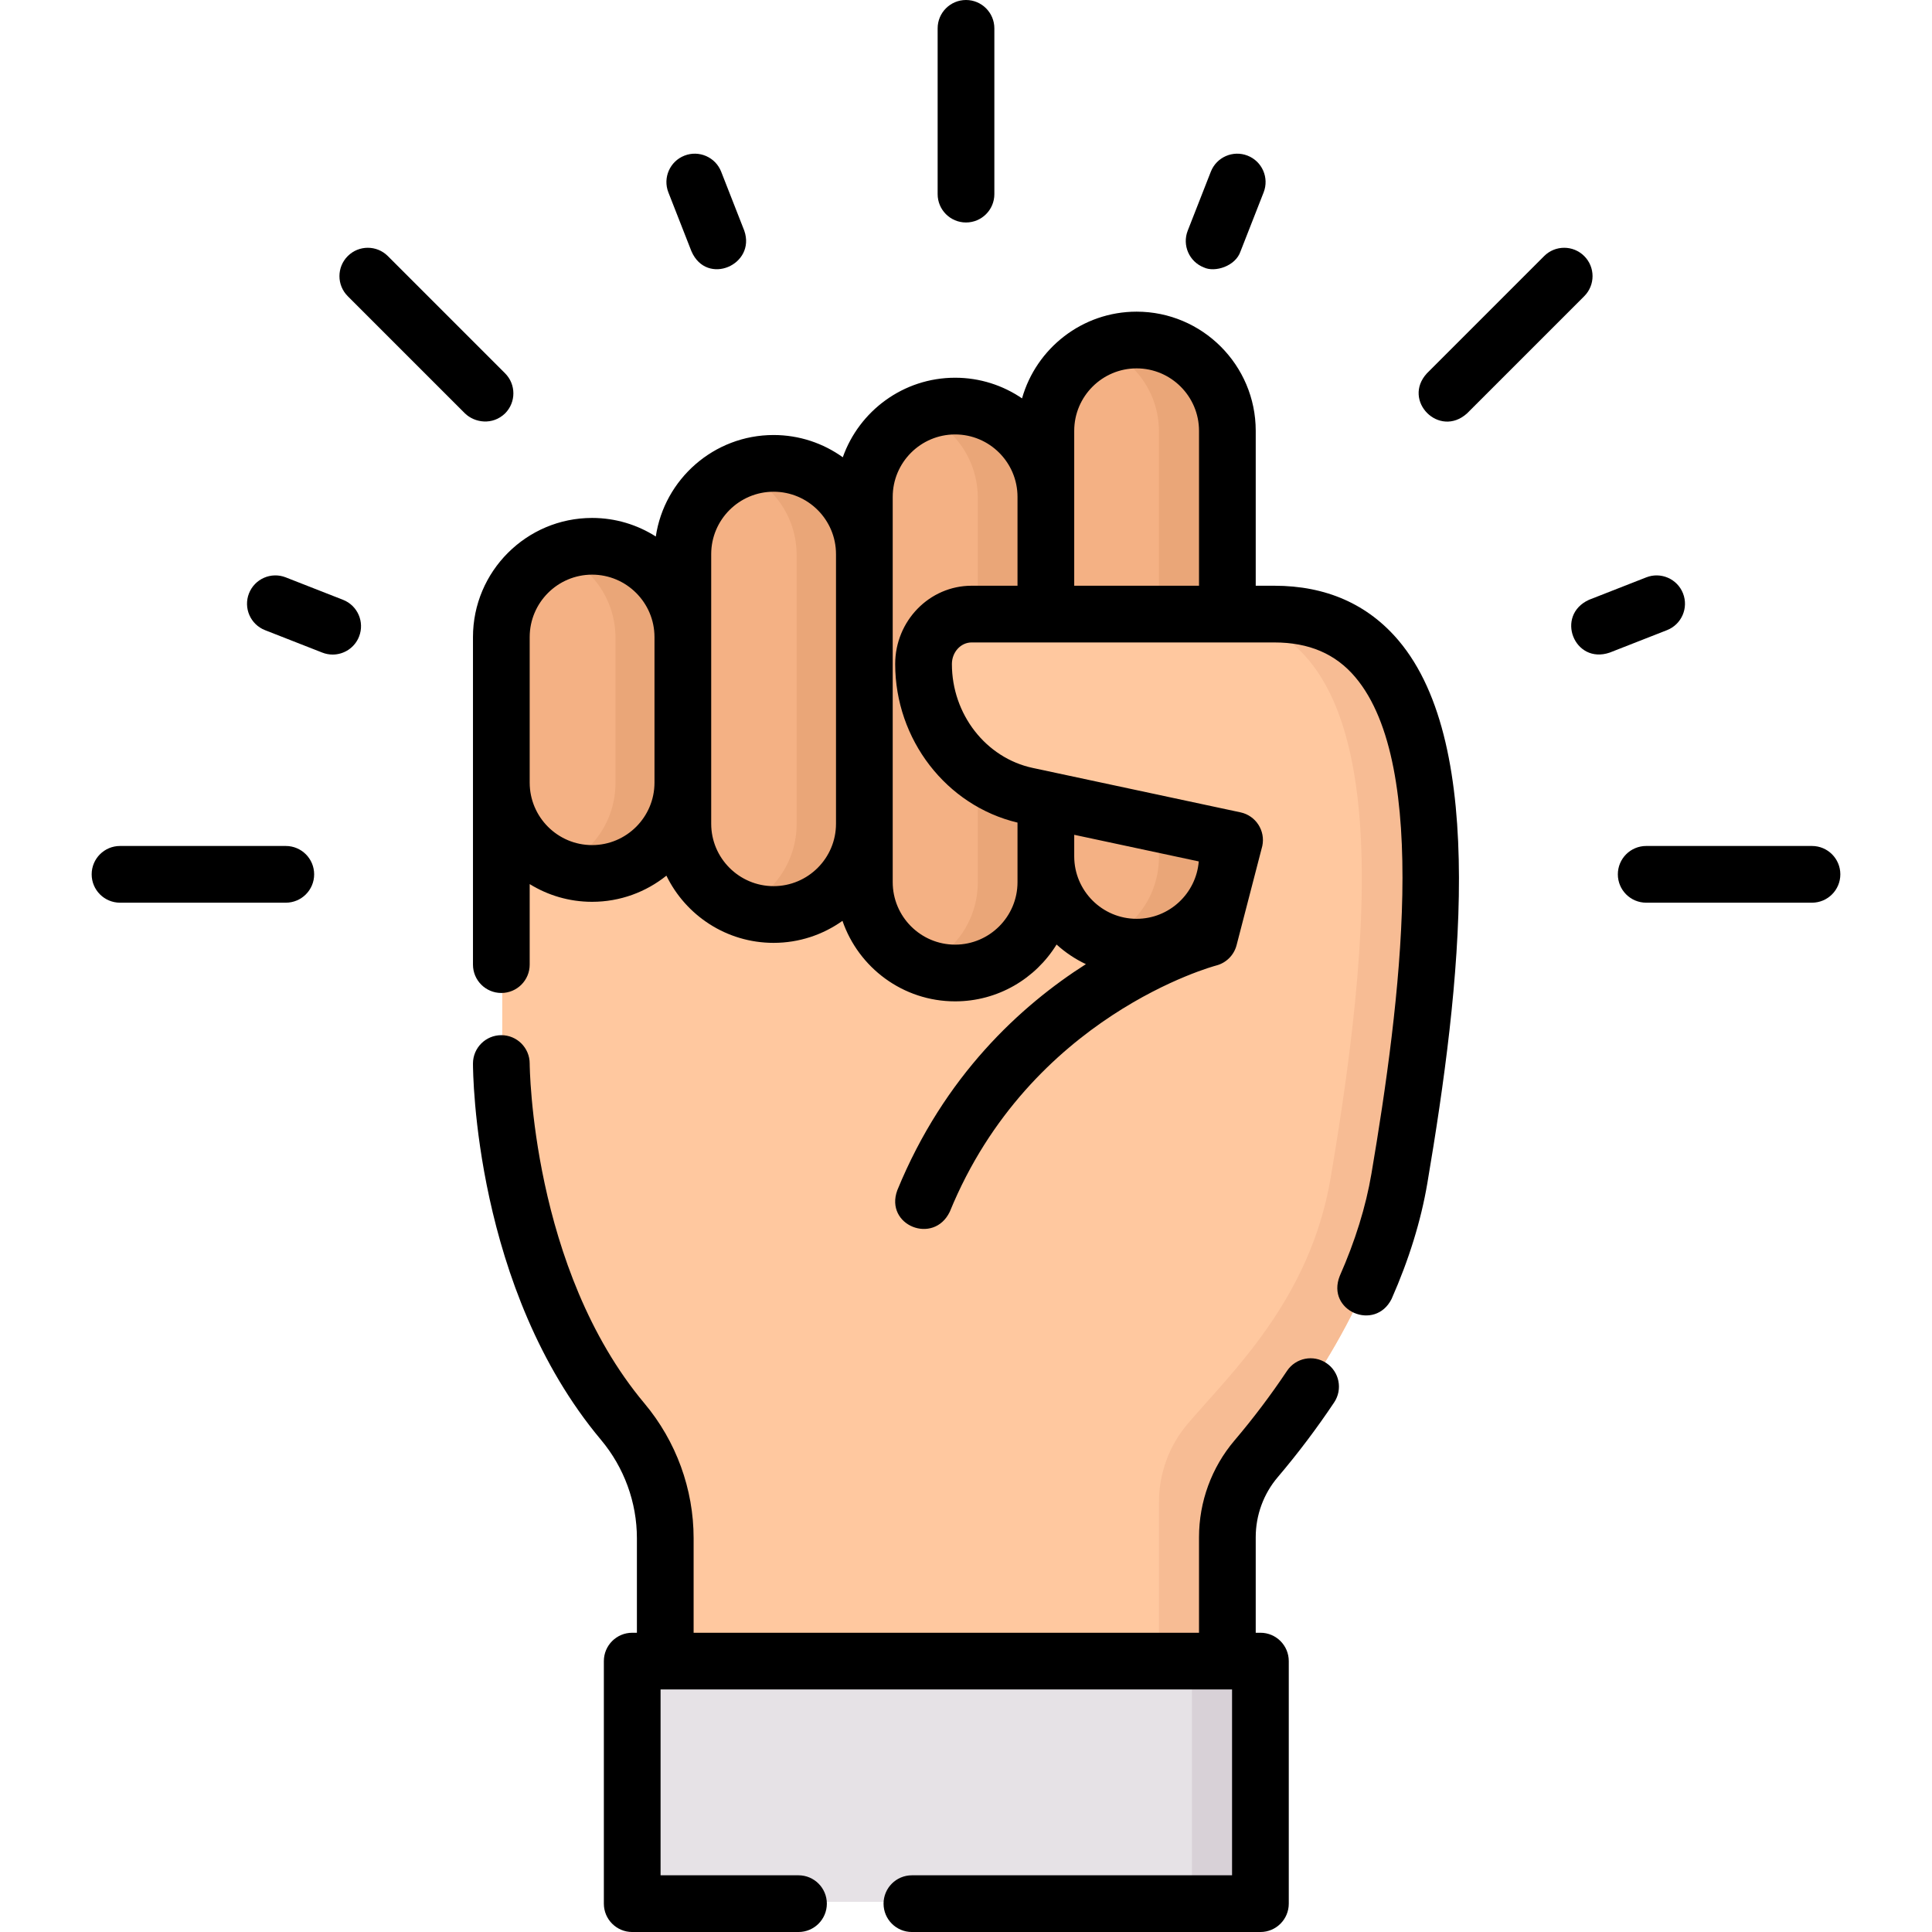 <svg xmlns="http://www.w3.org/2000/svg" version="1.1" xmlns:xlink="http://www.w3.org/1999/xlink" xmlns:svgjs="http://svgjs.com/svgjs" width="512" height="512" x="0" y="0" viewBox="0 0 512 512" style="enable-background:new 0 0 512 512" xml:space="preserve" class=""><g><g xmlns="http://www.w3.org/2000/svg"><g><path d="m277.123 233.827c0 13.267-10.747 24.021-24.004 24.021-13.257 0-24.004-10.755-24.004-24.021v-101.9c0-13.267 10.747-24.022 24.004-24.022 13.257 0 24.004 10.755 24.004 24.022z" fill="#f4b184" data-original="#f4b184" class=""></path><path d="m253.119 107.906c-3.184 0-6.22.626-9 1.752 8.796 3.564 15.004 12.189 15.004 22.27v101.9c0 10.081-6.208 18.705-15.004 22.269 2.78 1.126 5.816 1.752 9 1.752 13.257 0 24.004-10.755 24.004-24.021v-101.9c0-13.267-10.747-24.022-24.004-24.022z" fill="#eaa678" data-original="#eaa678"></path><path d="m301.231 251.018h-.207c-13.2 0-23.901-10.701-23.901-23.901v-112.785c0-13.2 10.701-23.901 23.901-23.901h.207c13.2 0 23.901 10.701 23.901 23.901v112.785c-.001 13.201-10.701 23.901-23.901 23.901z" fill="#f4b184" data-original="#f4b184" class=""></path><path d="m301.231 90.432h-.207c-3.146 0-6.146.614-8.897 1.718 8.793 3.53 15.004 12.128 15.004 22.183v112.785c0 10.054-6.211 18.653-15.004 22.183 2.751 1.104 5.751 1.718 8.897 1.718h.207c13.2 0 23.901-10.701 23.901-23.901v-112.786c-.001-13.2-10.701-23.9-23.901-23.9z" fill="#eaa678" data-original="#eaa678"></path><path d="m337.528 162.921h-60.405-19.638c-7.023 0-12.715 5.916-12.715 13.215.031 1.907.079 3.939.762 7.458 2.794 13.55 13.05 24.467 26.544 27.351l5.047 1.079 48.008 10.262v4.711c0 13.267-10.747 24.021-24.004 24.021s-24.004-10.755-24.004-24.021v.121 1.106 5.603c0 13.267-10.747 24.021-24.004 24.021s-24.004-10.755-24.004-24.021v-15.454c0 13.257-10.747 24.004-24.004 24.004s-24.004-10.747-24.004-24.004v-6.35l-.355-.429c-1.943 11.315-11.788 19.926-23.649 19.926-13.257 0-24.004-10.755-24.004-24.021v74.296s0 56.41 32.108 94.716c7.18 8.565 11.25 19.47 11.25 30.829v32.51h148.674v-32.766c0-7.588 2.675-14.937 7.586-20.718 11.457-13.487 32.421-41.833 37.904-74.141 11.902-70.135 18.145-149.304-33.093-149.304z" fill="#ffc89f" data-original="#ffc89f" class=""></path><g><path d="m337.528 162.921h-18c51.239 0 44.995 79.169 33.094 149.304-5.482 32.308-26.447 51.654-37.904 65.141-4.911 5.781-7.586 13.13-7.586 20.718v41.766h18v-32.766c0-7.588 2.675-14.937 7.586-20.718 11.457-13.487 32.421-41.833 37.904-74.141 11.901-70.135 18.144-149.304-33.094-149.304z" fill="#f7bc94" data-original="#f7bc94"></path></g><path d="m205.111 242.377c-13.257 0-24.004-10.747-24.004-24.004v-71.311c0-13.257 10.747-24.004 24.004-24.004 13.257 0 24.004 10.747 24.004 24.004v71.311c0 13.257-10.747 24.004-24.004 24.004z" fill="#f4b184" data-original="#f4b184" class=""></path><path d="m205.111 123.058c-3.184 0-6.22.625-9 1.751 8.796 3.561 15.004 12.18 15.004 22.253v71.311c0 10.073-6.208 18.692-15.004 22.253 2.78 1.126 5.816 1.751 9 1.751 13.257 0 24.004-10.747 24.004-24.004v-71.311c0-13.257-10.747-24.004-24.004-24.004z" fill="#eaa678" data-original="#eaa678"></path><path d="m157.103 231.521c-13.257 0-24.004-10.755-24.004-24.021v-38.488c0-13.267 10.747-24.022 24.004-24.022 13.257 0 24.004 10.755 24.004 24.022v38.488c0 13.266-10.747 24.021-24.004 24.021z" fill="#f4b184" data-original="#f4b184" class=""></path><path d="m157.103 144.99c-3.184 0-6.22.626-9 1.752 8.796 3.564 15.004 12.189 15.004 22.27v38.488c0 10.081-6.208 18.706-15.004 22.269 2.78 1.126 5.816 1.752 9 1.752 13.257 0 24.004-10.755 24.004-24.021v-38.488c0-13.267-10.747-24.022-24.004-24.022z" fill="#eaa678" data-original="#eaa678"></path><path d="m218.719 388.848h64.149v166.154h-64.149z" fill="#e6e2e6" transform="matrix(0 -1 1 0 -221.131 722.719)" data-original="#e6e2e6"></path><path d="m315.871 439.851h18v64.149h-18z" fill="#d8d1d7" data-original="#d8d1d7"></path></g><g><path d="m256 58.96c4.151 0 7.515-3.364 7.515-7.515v-43.93c0-4.15-3.364-7.515-7.515-7.515s-7.515 3.365-7.515 7.515v43.931c0 4.15 3.364 7.514 7.515 7.514z" fill="#000000" data-original="#000000" class=""></path><path d="m75.739 224.192h-43.931c-4.151 0-7.515 3.364-7.515 7.515 0 4.15 3.364 7.515 7.515 7.515h43.931c4.151 0 7.515-3.365 7.515-7.515-.001-4.15-3.365-7.515-7.515-7.515z" fill="#000000" data-original="#000000" class=""></path><path d="m480.192 224.192h-43.931c-4.151 0-7.515 3.364-7.515 7.515 0 4.15 3.364 7.515 7.515 7.515h43.931c4.151 0 7.515-3.365 7.515-7.515s-3.365-7.515-7.515-7.515z" fill="#000000" data-original="#000000" class=""></path><path d="m419.841 67.866c-2.935-2.935-7.693-2.935-10.628 0l-31.063 31.063c-6.667 7.247 3.277 17.267 10.628 10.627l31.064-31.064c2.934-2.934 2.934-7.692-.001-10.626z" fill="#000000" data-original="#000000" class=""></path><path d="m446.019 157.262c-1.514-3.865-5.879-5.768-9.738-4.256l-15.182 5.948c-9.037 4.116-3.902 17.202 5.481 13.994l15.182-5.948c3.865-1.514 5.77-5.874 4.257-9.738z" fill="#000000" data-original="#000000" class=""></path><path d="m319.015 70.864c2.902 1.405 8.42-.29 9.739-4.256l6.121-15.624c1.514-3.864-.391-8.224-4.255-9.738-3.868-1.514-8.224.392-9.739 4.256l-6.121 15.624c-1.514 3.864.391 8.224 4.255 9.738z" fill="#000000" data-original="#000000" class=""></path><path d="m183.247 66.608c4.069 9.298 17.147 3.551 13.994-5.482l-6.121-15.624c-1.515-3.865-5.872-5.768-9.739-4.256-3.864 1.514-5.769 5.874-4.255 9.738z" fill="#000000" data-original="#000000" class=""></path><path d="m133.85 109.556c2.934-2.934 2.934-7.693 0-10.627l-31.064-31.064c-2.935-2.935-7.693-2.935-10.628 0-2.934 2.934-2.934 7.693 0 10.627l31.064 31.064c2.596 2.517 7.325 3.19 10.628 0z" fill="#000000" data-original="#000000" class=""></path><path d="m90.901 158.954-15.182-5.948c-3.864-1.514-8.224.392-9.738 4.256-1.514 3.865.391 8.224 4.256 9.738l15.182 5.948c.9.353 1.827.52 2.739.52 3.002 0 5.838-1.812 6.999-4.775 1.514-3.866-.391-8.225-4.256-9.739z" fill="#000000" data-original="#000000" class=""></path><path d="m351.492 361.222c-3.45-2.304-8.117-1.375-10.422 2.077-4.265 6.388-8.952 12.598-13.93 18.458-6.055 7.127-9.389 16.227-9.389 25.623v25.316h-133.935v-25.059c0-13.01-4.626-25.695-13.027-35.717-29.971-35.755-30.415-89.542-30.416-90.074 0-4.15-3.364-7.515-7.515-7.515s-7.515 3.365-7.515 7.515c0 2.419.386 59.714 33.927 99.729 6.137 7.321 9.517 16.577 9.517 26.063v25.059h-1.243c-4.151 0-7.515 3.365-7.515 7.515v64.275c0 4.15 3.364 7.515 7.515 7.515h44.064c4.151 0 7.515-3.365 7.515-7.515s-3.364-7.515-7.515-7.515h-36.549v-49.246h151.45v49.246h-84.842c-4.151 0-7.515 3.365-7.515 7.515s3.364 7.515 7.515 7.515h92.357c4.151 0 7.515-3.365 7.515-7.515v-64.277c0-4.15-3.364-7.515-7.515-7.515h-1.243v-25.315c0-5.835 2.065-11.479 5.814-15.893 5.351-6.299 10.389-12.975 14.975-19.843 2.304-3.452 1.374-8.118-2.078-10.422z" fill="#000000" data-original="#000000" class=""></path><path d="m337.688 155.224h-4.907v-41.048c0-17.415-14.16-31.583-31.565-31.583-14.425 0-26.612 9.735-30.366 22.981-5.059-3.451-11.165-5.472-17.736-5.472-13.725 0-25.427 8.814-29.764 21.079-5.173-3.707-11.503-5.898-18.338-5.898-15.819 0-28.954 11.696-31.219 26.894-4.887-3.109-10.677-4.918-16.884-4.918-17.405 0-31.566 14.168-31.566 31.583v86.791c0 4.15 3.364 7.515 7.515 7.515s7.515-3.365 7.515-7.515v-21.339c4.813 2.974 10.477 4.695 16.536 4.695 7.446 0 14.294-2.599 19.697-6.93 5.122 10.531 15.929 17.808 28.406 17.808 6.797 0 13.093-2.167 18.251-5.836 4.263 12.399 16.03 21.337 29.851 21.337 11.355 0 21.325-6.032 26.888-15.06 2.305 2.097 4.922 3.853 7.77 5.2-17.178 10.948-37.533 29.503-49.978 59.922-3.419 9.293 9.632 14.582 13.91 5.691 21.281-52.014 70.093-65.118 70.566-65.24 2.66-.671 4.744-2.738 5.434-5.393 0 0 6.809-26.247 6.818-26.289.868-4.059-1.719-8.052-5.778-8.92l-55.065-11.771c-12.409-2.652-21.416-14.229-21.416-27.528 0-3.158 2.344-5.726 5.226-5.726h80.2c9.222 0 16.25 3.013 21.485 9.212 19.851 23.503 11.94 86.37 4.263 131.613-1.477 8.702-4.3 17.81-8.393 27.07-3.673 9.254 9.354 14.825 13.746 6.076 4.597-10.398 7.781-20.705 9.466-30.633 8.87-52.272 16.022-115.858-7.599-143.825-8.152-9.65-19.244-14.543-32.969-14.543zm-53.009-41.048c0-9.128 7.418-16.554 16.536-16.554s16.536 7.426 16.536 16.554v41.048h-33.072zm-127.77 109.782c-9.118 0-16.536-7.426-16.536-16.554v-38.563c0-9.128 7.418-16.554 16.536-16.554s16.536 7.426 16.536 16.554v38.563c0 9.128-7.418 16.554-16.536 16.554zm48.103 10.878c-9.118 0-16.537-7.418-16.537-16.536v-71.451c0-9.118 7.419-16.537 16.537-16.537s16.536 7.418 16.536 16.537v71.451c0 9.118-7.418 16.536-16.536 16.536zm79.667-13.607 33.004 7.055c-.687 8.5-7.803 15.21-16.468 15.21-9.118 0-16.536-7.426-16.536-16.554zm-47.446-45.249c0 20.028 13.581 37.541 32.417 42.015v15.789c0 9.128-7.418 16.554-16.536 16.554s-16.536-7.426-16.536-16.554v-102.1c0-9.128 7.418-16.554 16.536-16.554s16.536 7.426 16.536 16.554v23.54h-12.161c-11.17 0-20.256 9.311-20.256 20.756z" fill="#000000" data-original="#000000" class=""></path></g></g></g></svg>
